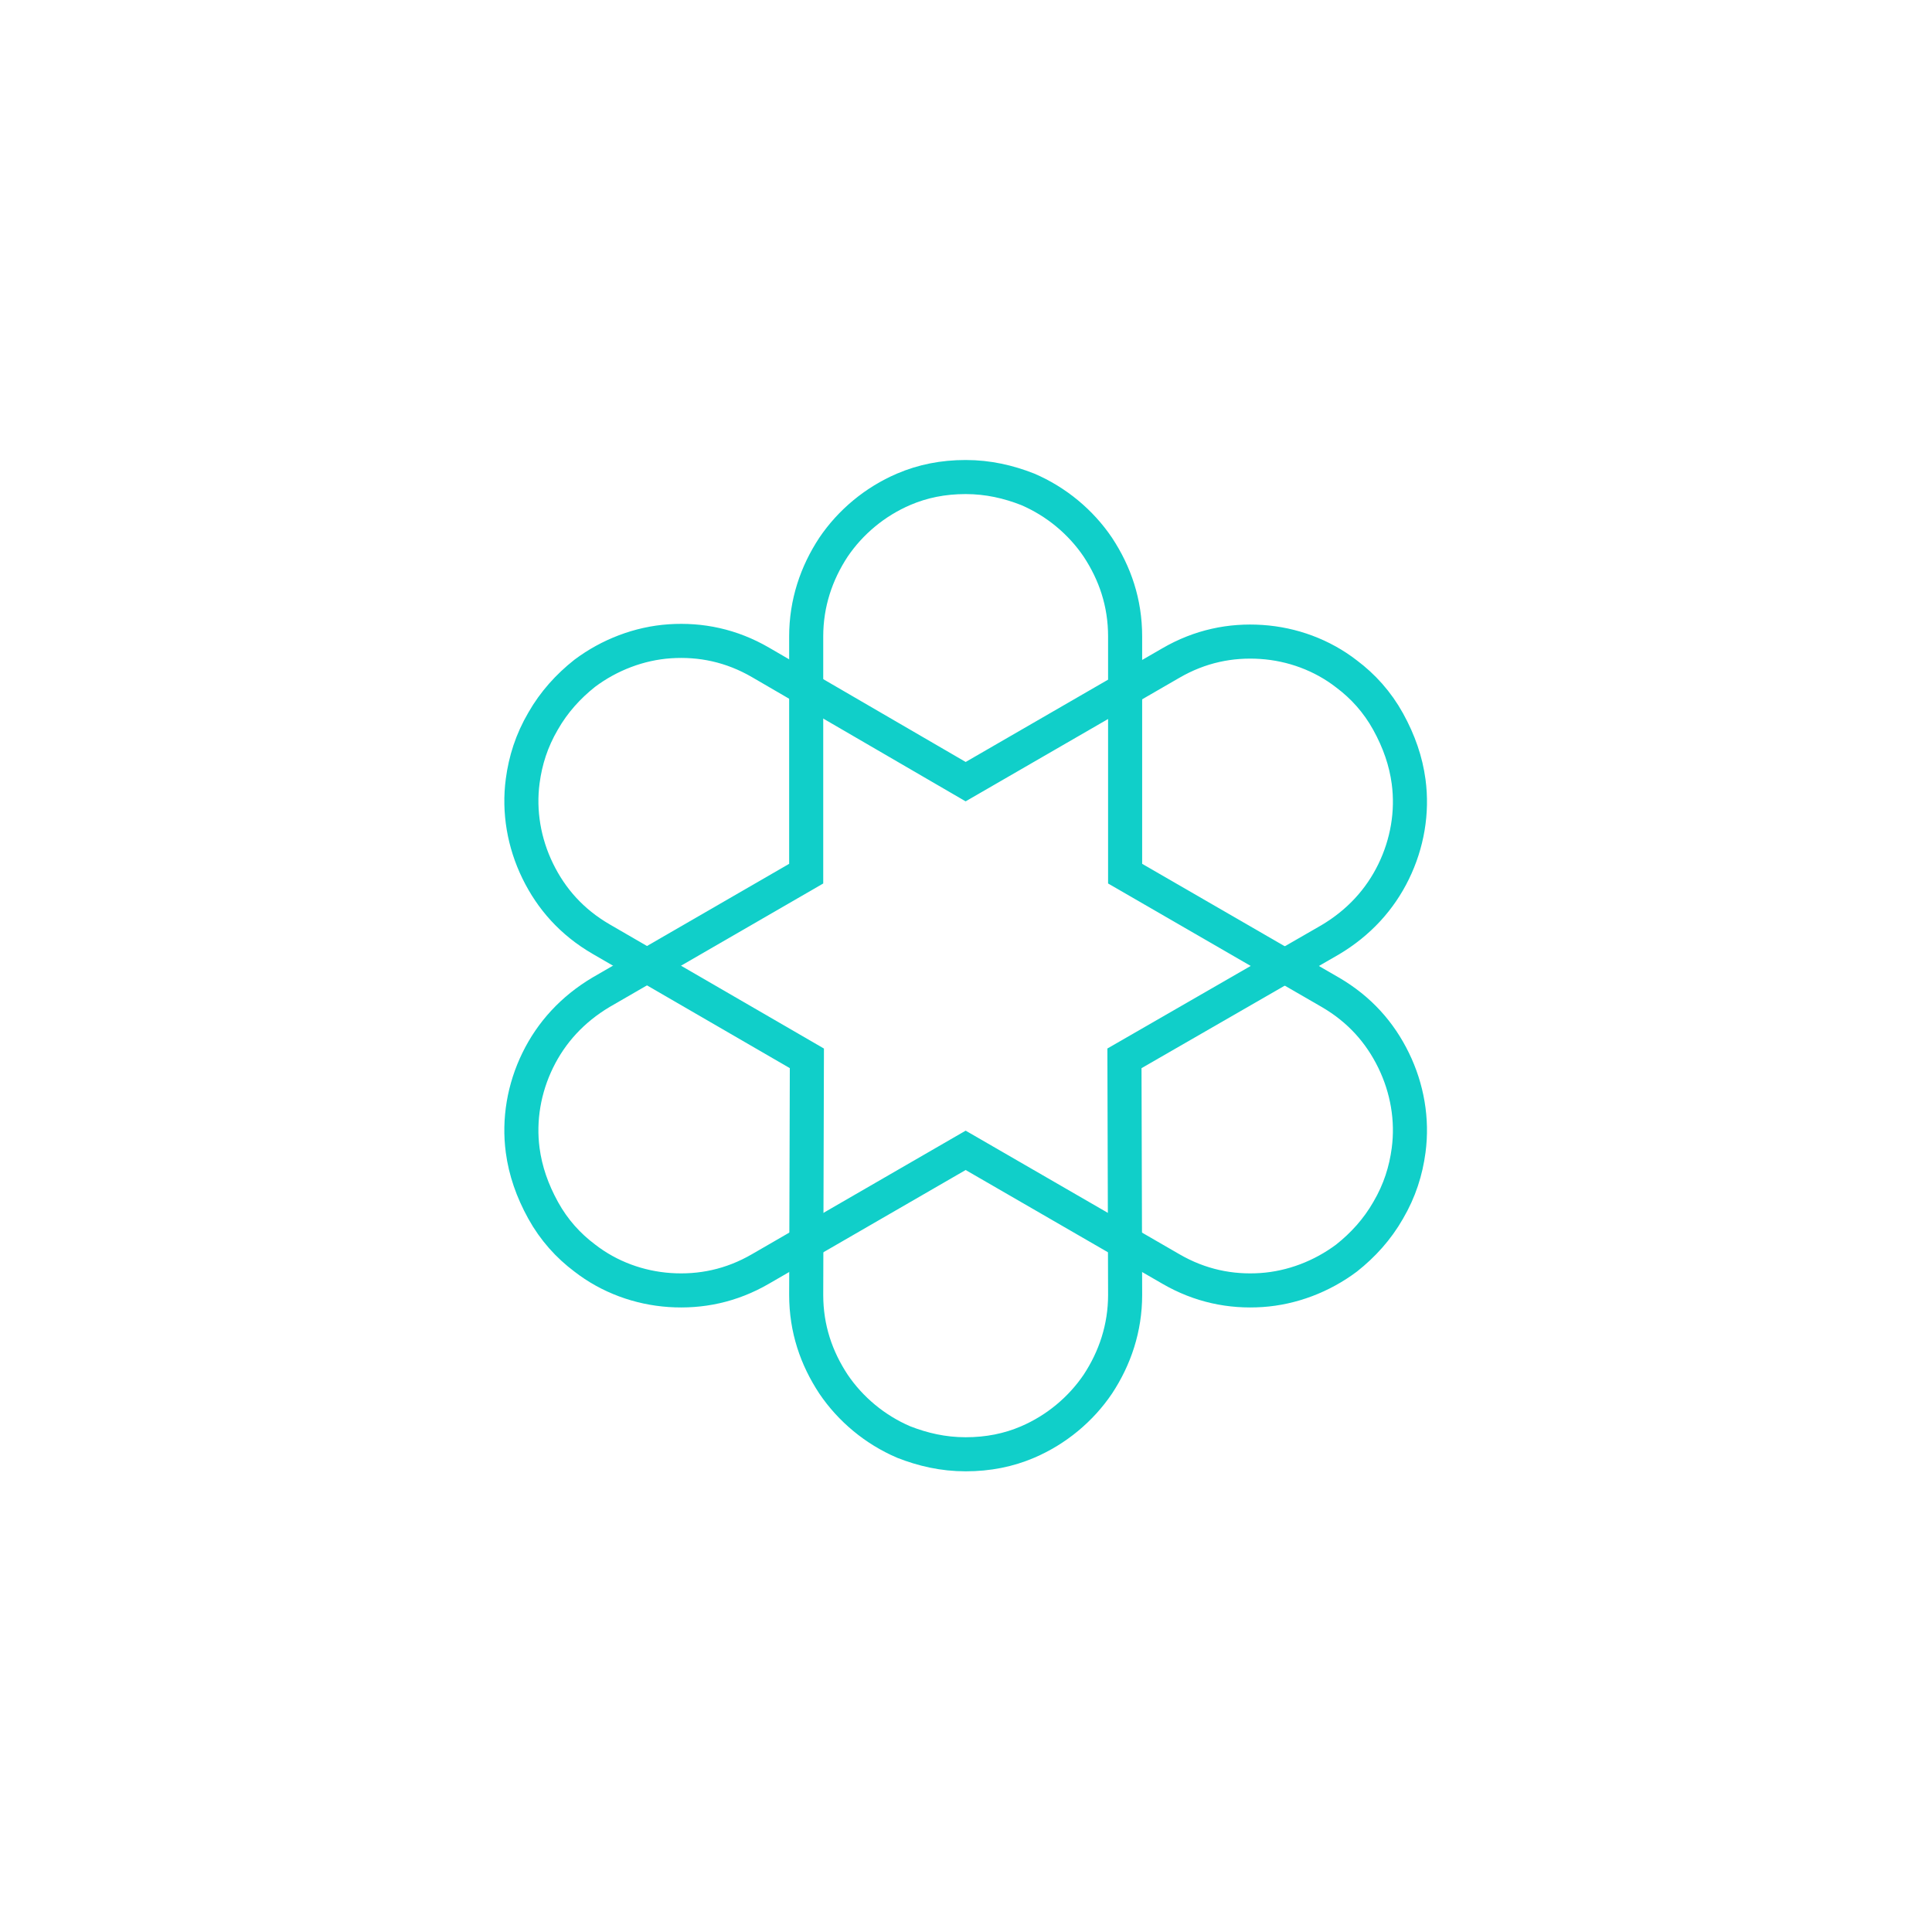 <?xml version="1.0" encoding="utf-8"?>
<!-- Generator: Adobe Illustrator 28.1.0, SVG Export Plug-In . SVG Version: 6.00 Build 0)  -->
<svg version="1.1" id="Layer_1" xmlns="http://www.w3.org/2000/svg" xmlns:xlink="http://www.w3.org/1999/xlink" x="0px" y="0px"
	 viewBox="0 0 283.5 283.5" style="enable-background:new 0 0 283.5 283.5;" xml:space="preserve">
<style type="text/css">
	.st0{fill:none;stroke:#10CFC9;stroke-width:5;stroke-miterlimit:10;}
	.st1{fill:none;stroke:#10CFC9;stroke-width:5;stroke-miterlimit:10;}
	.st2{fill:#10CFC9;}
</style>
<g>
	<path class="st1" d="M141.7,114.7l30.1-17.4c4.3-2.5,8.8-3.4,13.3-3.1c4.5,0.3,8.9,1.9,12.5,4.7c2.4,1.8,4.5,4.1,6.1,7l0,0l0,0l0,0
		c1.6,2.9,2.6,5.8,3,8.8c0.6,4.5-0.2,9.1-2.2,13.2c-2,4.1-5.1,7.5-9.3,10L165,155.3l0.1,34.7c0,4.9-1.5,9.3-4,13.1
		c-2.5,3.7-6.1,6.7-10.3,8.5c-2.8,1.2-5.8,1.8-9.1,1.8h0h0h0c-3.3,0-6.3-0.7-9.1-1.8c-4.2-1.8-7.8-4.8-10.3-8.5
		c-2.5-3.8-4-8.1-4-13.1l0.1-34.7l-30.2-17.5c-4.3-2.5-7.3-5.9-9.3-10c-2-4.1-2.8-8.7-2.2-13.2c0.4-3,1.3-5.9,3-8.8l0,0l0,0l0,0
		c1.6-2.8,3.7-5.1,6.1-7c3.6-2.7,8-4.4,12.5-4.7c4.5-0.3,9,0.6,13.3,3.1L141.7,114.7z"/>
	<path class="st1" d="M141.7,168.8l-30.1,17.4c-4.3,2.5-8.8,3.4-13.3,3.1c-4.5-0.3-8.9-1.9-12.5-4.7c-2.4-1.8-4.5-4.1-6.1-7l0,0l0,0
		l0,0c-1.6-2.9-2.6-5.8-3-8.8c-0.6-4.5,0.2-9.1,2.2-13.2c2-4.1,5.1-7.5,9.3-10l30.1-17.4l0-34.8c0-4.9,1.5-9.3,4-13.1
		c2.5-3.7,6.1-6.7,10.3-8.5c2.8-1.2,5.8-1.8,9.1-1.8h0h0h0c3.3,0,6.3,0.7,9.1,1.8c4.2,1.8,7.8,4.8,10.3,8.5c2.5,3.8,4,8.1,4,13.1
		l0,34.8l30.1,17.4c4.3,2.5,7.3,5.9,9.3,10c2,4.1,2.8,8.7,2.2,13.2c-0.4,3-1.3,5.9-3,8.8l0,0l0,0l0,0c-1.6,2.8-3.7,5.1-6.1,7
		c-3.6,2.7-8,4.4-12.5,4.7c-4.5,0.3-9-0.6-13.3-3.1L141.7,168.8z"/>
</g>
</svg>

